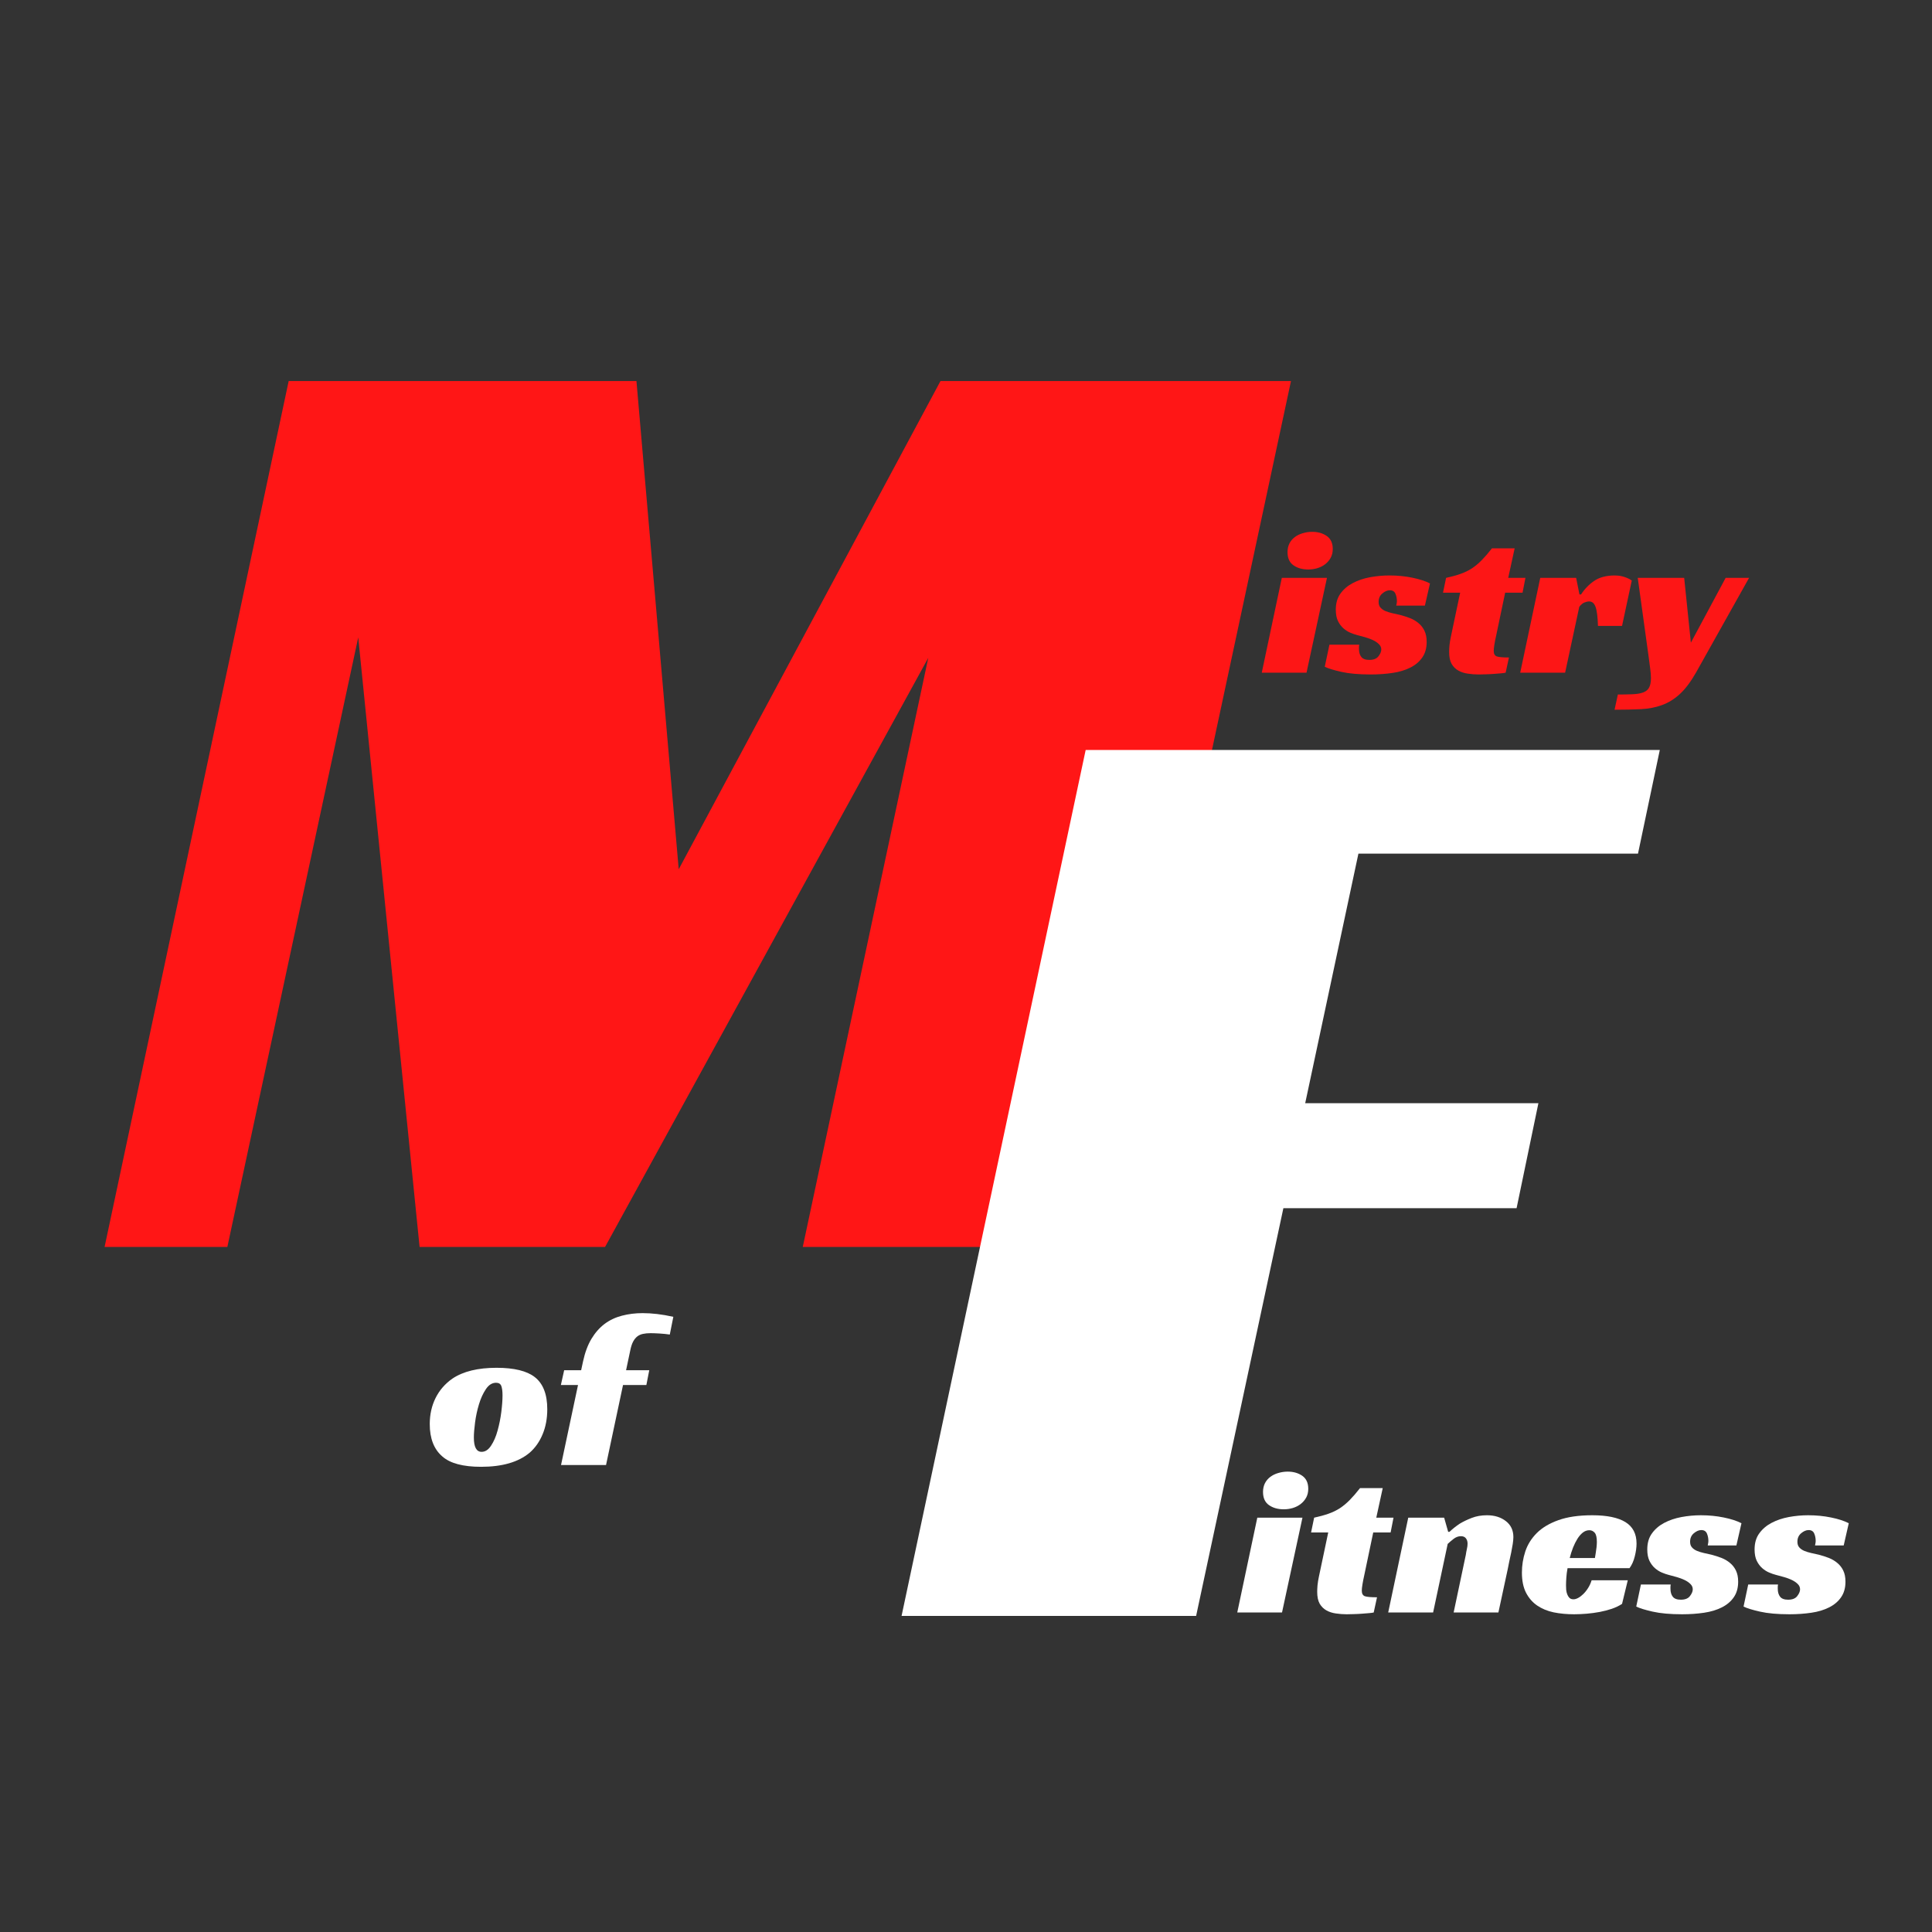 <svg xmlns="http://www.w3.org/2000/svg" xmlns:xlink="http://www.w3.org/1999/xlink" width="500" zoomAndPan="magnify" viewBox="0 0 375 375" height="500" preserveAspectRatio="xMidYMid meet" version="1.0"><rect x="0" y="0" width="375" height="375" fill="#333333" stroke="none"/><defs><g/></defs><g fill="#ff1616" fill-opacity="1"><g transform="translate(20.3, 242.034)"><g><path d="M 194.281 0 L 135.516 0 L 159.875 -114.344 L 97.141 0 L 61.141 0 L 49.234 -118.312 L 23.828 0 L 0 0 L 35.734 -168.078 L 103.234 -168.078 L 111.438 -73.312 L 162.25 -168.078 L 230.281 -168.078 Z M 194.281 0 "/></g></g></g><g fill="#ffffff" fill-opacity="1"><g transform="translate(174.995, 313.646)"><g><path d="M 35.734 -168.078 L 147.172 -168.078 L 142.938 -147.953 L 88.672 -147.953 L 78.344 -99.516 L 123.609 -99.516 L 119.375 -79.141 L 74.109 -79.141 L 57.172 0 L 0 0 Z M 35.734 -168.078 "/></g></g></g><g fill="#ffffff" fill-opacity="1"><g transform="translate(240.573, 312.985)"><g><path d="M 8.266 0 L -0.422 0 L 3.469 -18.406 L 12.234 -18.406 Z M 13.359 -24.016 C 13.359 -23.359 13.223 -22.785 12.953 -22.297 C 12.68 -21.805 12.32 -21.391 11.875 -21.047 C 11.438 -20.711 10.93 -20.457 10.359 -20.281 C 9.785 -20.113 9.203 -20.031 8.609 -20.031 C 7.461 -20.031 6.504 -20.301 5.734 -20.844 C 4.961 -21.383 4.578 -22.238 4.578 -23.406 C 4.578 -24.031 4.703 -24.594 4.953 -25.094 C 5.211 -25.594 5.562 -26.004 6 -26.328 C 6.445 -26.66 6.961 -26.91 7.547 -27.078 C 8.141 -27.254 8.75 -27.344 9.375 -27.344 C 10.488 -27.344 11.43 -27.07 12.203 -26.531 C 12.973 -25.988 13.359 -25.148 13.359 -24.016 Z M 13.359 -24.016 "/></g></g></g><g fill="#ffffff" fill-opacity="1"><g transform="translate(253.105, 312.985)"><g><path d="M 1.969 -18.406 C 3.02 -18.633 3.945 -18.891 4.75 -19.172 C 5.551 -19.453 6.285 -19.805 6.953 -20.234 C 7.617 -20.672 8.258 -21.203 8.875 -21.828 C 9.488 -22.453 10.156 -23.223 10.875 -24.141 L 15.281 -24.141 L 14.031 -18.406 L 17.375 -18.406 L 16.812 -15.531 L 13.438 -15.531 L 11.688 -7.188 C 11.539 -6.531 11.426 -5.945 11.344 -5.438 C 11.258 -4.926 11.219 -4.523 11.219 -4.234 C 11.219 -3.66 11.422 -3.301 11.828 -3.156 C 12.242 -3.02 13.023 -2.953 14.172 -2.953 L 13.531 0 C 13.32 0.051 13.008 0.094 12.594 0.125 C 12.188 0.156 11.734 0.191 11.234 0.234 C 10.734 0.273 10.219 0.301 9.688 0.312 C 9.164 0.332 8.703 0.344 8.297 0.344 C 7.586 0.344 6.891 0.289 6.203 0.188 C 5.516 0.094 4.898 -0.102 4.359 -0.406 C 3.816 -0.707 3.379 -1.141 3.047 -1.703 C 2.723 -2.273 2.562 -3.047 2.562 -4.016 C 2.562 -4.359 2.582 -4.785 2.625 -5.297 C 2.676 -5.816 2.77 -6.391 2.906 -7.016 L 4.703 -15.531 L 1.375 -15.531 Z M 1.969 -18.406 "/></g></g></g><g fill="#ffffff" fill-opacity="1"><g transform="translate(269.87, 312.985)"><g><path d="M 11.469 -15.656 C 12.07 -16.227 12.742 -16.758 13.484 -17.25 C 14.141 -17.645 14.91 -18.016 15.797 -18.359 C 16.68 -18.703 17.664 -18.875 18.75 -18.875 C 20.227 -18.875 21.453 -18.492 22.422 -17.734 C 23.391 -16.984 23.875 -15.953 23.875 -14.641 C 23.875 -14.266 23.832 -13.812 23.75 -13.281 C 23.664 -12.758 23.566 -12.211 23.453 -11.641 C 23.336 -11.066 23.211 -10.488 23.078 -9.906 C 22.953 -9.32 22.848 -8.801 22.766 -8.344 L 20.969 0 L 12.281 0 L 14.641 -11.172 C 14.691 -11.535 14.758 -11.91 14.844 -12.297 C 14.938 -12.68 14.984 -13.035 14.984 -13.359 C 14.984 -13.785 14.875 -14.133 14.656 -14.406 C 14.445 -14.676 14.125 -14.812 13.688 -14.812 C 13.176 -14.812 12.688 -14.625 12.219 -14.25 C 11.75 -13.875 11.383 -13.562 11.125 -13.312 L 8.297 0 L -0.422 0 L 3.469 -18.406 L 10.438 -18.406 L 11.219 -15.656 Z M 11.469 -15.656 "/></g></g></g><g fill="#ffffff" fill-opacity="1"><g transform="translate(294.933, 312.985)"><g><path d="M 9.328 -8.609 C 9.211 -7.973 9.133 -7.367 9.094 -6.797 C 9.051 -6.234 9.031 -5.723 9.031 -5.266 C 9.031 -5.004 9.039 -4.719 9.062 -4.406 C 9.094 -4.094 9.16 -3.801 9.266 -3.531 C 9.367 -3.258 9.508 -3.031 9.688 -2.844 C 9.875 -2.656 10.141 -2.562 10.484 -2.562 C 10.742 -2.562 11.035 -2.645 11.359 -2.812 C 11.691 -2.988 12.02 -3.234 12.344 -3.547 C 12.676 -3.859 12.988 -4.242 13.281 -4.703 C 13.582 -5.16 13.82 -5.676 14 -6.25 L 21.016 -6.25 L 19.906 -1.672 C 19.332 -1.297 18.672 -0.977 17.922 -0.719 C 17.18 -0.469 16.398 -0.266 15.578 -0.109 C 14.754 0.047 13.91 0.16 13.047 0.234 C 12.191 0.305 11.379 0.344 10.609 0.344 C 9.18 0.344 7.852 0.219 6.625 -0.031 C 5.406 -0.289 4.336 -0.734 3.422 -1.359 C 2.504 -1.992 1.781 -2.832 1.25 -3.875 C 0.727 -4.914 0.469 -6.207 0.469 -7.75 C 0.469 -9.145 0.688 -10.508 1.125 -11.844 C 1.57 -13.188 2.316 -14.379 3.359 -15.422 C 4.398 -16.461 5.797 -17.297 7.547 -17.922 C 9.305 -18.555 11.5 -18.875 14.125 -18.875 C 16.977 -18.875 19.125 -18.43 20.562 -17.547 C 22 -16.66 22.719 -15.273 22.719 -13.391 C 22.719 -12.617 22.602 -11.785 22.375 -10.891 C 22.156 -9.992 21.816 -9.234 21.359 -8.609 Z M 15.016 -13.688 C 15.016 -14.57 14.875 -15.172 14.594 -15.484 C 14.312 -15.805 13.969 -15.969 13.562 -15.969 C 13.102 -15.969 12.68 -15.816 12.297 -15.516 C 11.91 -15.211 11.562 -14.812 11.25 -14.312 C 10.938 -13.812 10.648 -13.238 10.391 -12.594 C 10.141 -11.957 9.926 -11.285 9.75 -10.578 L 14.641 -10.578 C 14.691 -10.91 14.75 -11.266 14.812 -11.641 C 14.863 -11.953 14.91 -12.289 14.953 -12.656 C 14.992 -13.031 15.016 -13.375 15.016 -13.688 Z M 15.016 -13.688 "/></g></g></g><g fill="#ffffff" fill-opacity="1"><g transform="translate(318.329, 312.985)"><g><path d="M 13.141 -13.016 C 13.172 -13.148 13.195 -13.289 13.219 -13.438 C 13.25 -13.582 13.266 -13.738 13.266 -13.906 C 13.266 -14.414 13.172 -14.891 12.984 -15.328 C 12.797 -15.773 12.43 -16 11.891 -16 C 11.41 -16 10.926 -15.789 10.438 -15.375 C 9.957 -14.969 9.719 -14.422 9.719 -13.734 C 9.719 -13.273 9.836 -12.91 10.078 -12.641 C 10.316 -12.367 10.633 -12.145 11.031 -11.969 C 11.438 -11.801 11.891 -11.66 12.391 -11.547 C 12.891 -11.441 13.379 -11.332 13.859 -11.219 C 14.547 -11.039 15.195 -10.832 15.812 -10.594 C 16.426 -10.352 16.973 -10.031 17.453 -9.625 C 17.941 -9.227 18.328 -8.738 18.609 -8.156 C 18.898 -7.57 19.047 -6.848 19.047 -5.984 C 19.047 -4.785 18.766 -3.781 18.203 -2.969 C 17.648 -2.156 16.879 -1.5 15.891 -1 C 14.91 -0.5 13.754 -0.148 12.422 0.047 C 11.098 0.242 9.68 0.344 8.172 0.344 C 5.859 0.344 3.945 0.172 2.438 -0.172 C 0.926 -0.516 -0.129 -0.844 -0.734 -1.156 L 0.172 -5.438 L 5.953 -5.438 C 5.922 -5.289 5.906 -5.156 5.906 -5.031 C 5.906 -4.906 5.906 -4.77 5.906 -4.625 C 5.906 -3.969 6.055 -3.445 6.359 -3.062 C 6.66 -2.676 7.18 -2.484 7.922 -2.484 C 8.742 -2.484 9.332 -2.719 9.688 -3.188 C 10.051 -3.656 10.234 -4.094 10.234 -4.5 C 10.234 -4.895 10.082 -5.238 9.781 -5.531 C 9.477 -5.832 9.098 -6.094 8.641 -6.312 C 8.18 -6.531 7.676 -6.719 7.125 -6.875 C 6.57 -7.031 6.035 -7.176 5.516 -7.312 C 5.148 -7.406 4.727 -7.551 4.25 -7.75 C 3.781 -7.945 3.332 -8.227 2.906 -8.594 C 2.477 -8.969 2.117 -9.445 1.828 -10.031 C 1.547 -10.613 1.406 -11.348 1.406 -12.234 C 1.406 -13.492 1.711 -14.539 2.328 -15.375 C 2.941 -16.219 3.738 -16.895 4.719 -17.406 C 5.707 -17.926 6.82 -18.301 8.062 -18.531 C 9.301 -18.758 10.551 -18.875 11.812 -18.875 C 13.383 -18.875 14.867 -18.727 16.266 -18.438 C 17.66 -18.156 18.801 -17.785 19.688 -17.328 L 18.703 -13.016 Z M 13.141 -13.016 "/></g></g></g><g fill="#ffffff" fill-opacity="1"><g transform="translate(339.157, 312.985)"><g><path d="M 13.141 -13.016 C 13.172 -13.148 13.195 -13.289 13.219 -13.438 C 13.25 -13.582 13.266 -13.738 13.266 -13.906 C 13.266 -14.414 13.172 -14.891 12.984 -15.328 C 12.797 -15.773 12.43 -16 11.891 -16 C 11.41 -16 10.926 -15.789 10.438 -15.375 C 9.957 -14.969 9.719 -14.422 9.719 -13.734 C 9.719 -13.273 9.836 -12.91 10.078 -12.641 C 10.316 -12.367 10.633 -12.145 11.031 -11.969 C 11.438 -11.801 11.891 -11.66 12.391 -11.547 C 12.891 -11.441 13.379 -11.332 13.859 -11.219 C 14.547 -11.039 15.195 -10.832 15.812 -10.594 C 16.426 -10.352 16.973 -10.031 17.453 -9.625 C 17.941 -9.227 18.328 -8.738 18.609 -8.156 C 18.898 -7.57 19.047 -6.848 19.047 -5.984 C 19.047 -4.785 18.766 -3.781 18.203 -2.969 C 17.648 -2.156 16.879 -1.5 15.891 -1 C 14.91 -0.5 13.754 -0.148 12.422 0.047 C 11.098 0.242 9.68 0.344 8.172 0.344 C 5.859 0.344 3.945 0.172 2.438 -0.172 C 0.926 -0.516 -0.129 -0.844 -0.734 -1.156 L 0.172 -5.438 L 5.953 -5.438 C 5.922 -5.289 5.906 -5.156 5.906 -5.031 C 5.906 -4.906 5.906 -4.77 5.906 -4.625 C 5.906 -3.969 6.055 -3.445 6.359 -3.062 C 6.66 -2.676 7.18 -2.484 7.922 -2.484 C 8.742 -2.484 9.332 -2.719 9.688 -3.188 C 10.051 -3.656 10.234 -4.094 10.234 -4.5 C 10.234 -4.895 10.082 -5.238 9.781 -5.531 C 9.477 -5.832 9.098 -6.094 8.641 -6.312 C 8.18 -6.531 7.676 -6.719 7.125 -6.875 C 6.57 -7.031 6.035 -7.176 5.516 -7.312 C 5.148 -7.406 4.727 -7.551 4.25 -7.75 C 3.781 -7.945 3.332 -8.227 2.906 -8.594 C 2.477 -8.969 2.117 -9.445 1.828 -10.031 C 1.547 -10.613 1.406 -11.348 1.406 -12.234 C 1.406 -13.492 1.711 -14.539 2.328 -15.375 C 2.941 -16.219 3.738 -16.895 4.719 -17.406 C 5.707 -17.926 6.82 -18.301 8.062 -18.531 C 9.301 -18.758 10.551 -18.875 11.812 -18.875 C 13.383 -18.875 14.867 -18.727 16.266 -18.438 C 17.66 -18.156 18.801 -17.785 19.688 -17.328 L 18.703 -13.016 Z M 13.141 -13.016 "/></g></g></g><g fill="#fd1616" fill-opacity="1"><g transform="translate(245.329, 130.57)"><g><path d="M 8.266 0 L -0.422 0 L 3.469 -18.406 L 12.234 -18.406 Z M 13.359 -24.016 C 13.359 -23.359 13.223 -22.785 12.953 -22.297 C 12.68 -21.805 12.32 -21.391 11.875 -21.047 C 11.438 -20.711 10.93 -20.457 10.359 -20.281 C 9.785 -20.113 9.203 -20.031 8.609 -20.031 C 7.461 -20.031 6.504 -20.301 5.734 -20.844 C 4.961 -21.383 4.578 -22.238 4.578 -23.406 C 4.578 -24.031 4.703 -24.594 4.953 -25.094 C 5.211 -25.594 5.562 -26.004 6 -26.328 C 6.445 -26.66 6.961 -26.91 7.547 -27.078 C 8.141 -27.254 8.75 -27.344 9.375 -27.344 C 10.488 -27.344 11.43 -27.07 12.203 -26.531 C 12.973 -25.988 13.359 -25.148 13.359 -24.016 Z M 13.359 -24.016 "/></g></g></g><g fill="#fd1616" fill-opacity="1"><g transform="translate(257.87, 130.57)"><g><path d="M 13.141 -13.016 C 13.172 -13.148 13.195 -13.289 13.219 -13.438 C 13.25 -13.582 13.266 -13.738 13.266 -13.906 C 13.266 -14.414 13.172 -14.891 12.984 -15.328 C 12.797 -15.773 12.43 -16 11.891 -16 C 11.41 -16 10.926 -15.789 10.438 -15.375 C 9.957 -14.969 9.719 -14.422 9.719 -13.734 C 9.719 -13.273 9.836 -12.91 10.078 -12.641 C 10.316 -12.367 10.633 -12.145 11.031 -11.969 C 11.438 -11.801 11.891 -11.66 12.391 -11.547 C 12.891 -11.441 13.379 -11.332 13.859 -11.219 C 14.547 -11.039 15.195 -10.832 15.812 -10.594 C 16.426 -10.352 16.973 -10.031 17.453 -9.625 C 17.941 -9.227 18.328 -8.738 18.609 -8.156 C 18.898 -7.57 19.047 -6.848 19.047 -5.984 C 19.047 -4.785 18.766 -3.781 18.203 -2.969 C 17.648 -2.156 16.879 -1.5 15.891 -1 C 14.91 -0.5 13.754 -0.148 12.422 0.047 C 11.098 0.242 9.68 0.344 8.172 0.344 C 5.859 0.344 3.945 0.172 2.438 -0.172 C 0.926 -0.516 -0.129 -0.844 -0.734 -1.156 L 0.172 -5.438 L 5.953 -5.438 C 5.922 -5.289 5.906 -5.156 5.906 -5.031 C 5.906 -4.906 5.906 -4.77 5.906 -4.625 C 5.906 -3.969 6.055 -3.445 6.359 -3.062 C 6.66 -2.676 7.18 -2.484 7.922 -2.484 C 8.742 -2.484 9.332 -2.719 9.688 -3.188 C 10.051 -3.656 10.234 -4.094 10.234 -4.5 C 10.234 -4.895 10.082 -5.238 9.781 -5.531 C 9.477 -5.832 9.098 -6.094 8.641 -6.312 C 8.18 -6.531 7.676 -6.719 7.125 -6.875 C 6.57 -7.031 6.035 -7.176 5.516 -7.312 C 5.148 -7.406 4.727 -7.551 4.25 -7.75 C 3.781 -7.945 3.332 -8.227 2.906 -8.594 C 2.477 -8.969 2.117 -9.445 1.828 -10.031 C 1.547 -10.613 1.406 -11.348 1.406 -12.234 C 1.406 -13.492 1.711 -14.539 2.328 -15.375 C 2.941 -16.219 3.738 -16.895 4.719 -17.406 C 5.707 -17.926 6.82 -18.301 8.062 -18.531 C 9.301 -18.758 10.551 -18.875 11.812 -18.875 C 13.383 -18.875 14.867 -18.727 16.266 -18.438 C 17.66 -18.156 18.801 -17.785 19.688 -17.328 L 18.703 -13.016 Z M 13.141 -13.016 "/></g></g></g><g fill="#fd1616" fill-opacity="1"><g transform="translate(278.714, 130.57)"><g><path d="M 1.969 -18.406 C 3.02 -18.633 3.945 -18.891 4.75 -19.172 C 5.551 -19.453 6.285 -19.805 6.953 -20.234 C 7.617 -20.672 8.258 -21.203 8.875 -21.828 C 9.488 -22.453 10.156 -23.223 10.875 -24.141 L 15.281 -24.141 L 14.031 -18.406 L 17.375 -18.406 L 16.812 -15.531 L 13.438 -15.531 L 11.688 -7.188 C 11.539 -6.531 11.426 -5.945 11.344 -5.438 C 11.258 -4.926 11.219 -4.523 11.219 -4.234 C 11.219 -3.66 11.422 -3.301 11.828 -3.156 C 12.242 -3.02 13.023 -2.953 14.172 -2.953 L 13.531 0 C 13.32 0.051 13.008 0.094 12.594 0.125 C 12.188 0.156 11.734 0.191 11.234 0.234 C 10.734 0.273 10.219 0.301 9.688 0.312 C 9.164 0.332 8.703 0.344 8.297 0.344 C 7.586 0.344 6.891 0.289 6.203 0.188 C 5.516 0.094 4.898 -0.102 4.359 -0.406 C 3.816 -0.707 3.379 -1.141 3.047 -1.703 C 2.723 -2.273 2.562 -3.047 2.562 -4.016 C 2.562 -4.359 2.582 -4.785 2.625 -5.297 C 2.676 -5.816 2.77 -6.391 2.906 -7.016 L 4.703 -15.531 L 1.375 -15.531 Z M 1.969 -18.406 "/></g></g></g><g fill="#fd1616" fill-opacity="1"><g transform="translate(295.493, 130.57)"><g><path d="M 3.469 -18.406 L 10.438 -18.406 L 11.078 -15.188 L 11.391 -15.188 C 12.047 -16.219 12.883 -17.086 13.906 -17.797 C 14.938 -18.516 16.289 -18.875 17.969 -18.875 C 18.082 -18.875 18.258 -18.863 18.5 -18.844 C 18.75 -18.832 19.02 -18.789 19.312 -18.719 C 19.613 -18.645 19.926 -18.547 20.25 -18.422 C 20.582 -18.297 20.91 -18.117 21.234 -17.891 L 19.344 -9.078 L 14.672 -9.078 C 14.617 -10.836 14.461 -12.066 14.203 -12.766 C 13.953 -13.473 13.539 -13.828 12.969 -13.828 C 12.688 -13.828 12.379 -13.758 12.047 -13.625 C 11.723 -13.5 11.391 -13.223 11.047 -12.797 L 8.297 0 L -0.422 0 Z M 3.469 -18.406 "/></g></g></g><g fill="#fd1616" fill-opacity="1"><g transform="translate(316.166, 130.57)"><g><path d="M 10.734 -18.406 L 12.031 -5.828 L 18.781 -18.406 L 23.328 -18.406 L 13.016 0 C 11.984 1.801 10.938 3.188 9.875 4.156 C 8.82 5.125 7.676 5.832 6.438 6.281 C 5.195 6.738 3.828 7.004 2.328 7.078 C 0.828 7.148 -0.875 7.188 -2.781 7.188 L -2.141 4.234 C -1.203 4.234 -0.328 4.219 0.484 4.188 C 1.305 4.164 1.957 4.082 2.438 3.938 C 3.094 3.77 3.562 3.461 3.844 3.016 C 4.133 2.578 4.281 1.926 4.281 1.062 C 4.281 0.5 4.227 -0.148 4.125 -0.891 C 4.031 -1.641 3.926 -2.426 3.812 -3.25 L 1.719 -18.406 Z M 10.734 -18.406 "/></g></g></g><g fill="#ffffff" fill-opacity="1"><g transform="translate(82.898, 284.362)"><g><path d="M 13.484 -18.875 C 16.879 -18.875 19.348 -18.273 20.891 -17.078 C 22.516 -15.816 23.328 -13.734 23.328 -10.828 C 23.328 -9.023 23.023 -7.406 22.422 -5.969 C 21.828 -4.531 20.988 -3.336 19.906 -2.391 C 17.727 -0.566 14.586 0.344 10.484 0.344 C 6.973 0.344 4.461 -0.328 2.953 -1.672 C 1.328 -3.066 0.516 -5.16 0.516 -7.953 C 0.516 -9.805 0.891 -11.488 1.641 -13 C 2.398 -14.52 3.492 -15.781 4.922 -16.781 C 7.004 -18.176 9.859 -18.875 13.484 -18.875 Z M 10.578 -2.562 C 11.285 -2.562 11.898 -2.961 12.422 -3.766 C 12.953 -4.566 13.375 -5.547 13.688 -6.703 C 14.008 -7.859 14.25 -9.055 14.406 -10.297 C 14.562 -11.535 14.641 -12.613 14.641 -13.531 C 14.641 -14.32 14.562 -14.926 14.406 -15.344 C 14.25 -15.758 13.91 -15.969 13.391 -15.969 C 12.617 -15.969 11.957 -15.551 11.406 -14.719 C 10.852 -13.895 10.406 -12.91 10.062 -11.766 C 9.719 -10.629 9.469 -9.461 9.312 -8.266 C 9.156 -7.066 9.078 -6.094 9.078 -5.344 C 9.078 -3.488 9.578 -2.562 10.578 -2.562 Z M 10.578 -2.562 "/></g></g></g><g fill="#ffffff" fill-opacity="1"><g transform="translate(107.49, 284.362)"><g><path d="M 2.016 -18.406 L 5.312 -18.406 L 5.688 -20.156 C 6.062 -21.863 6.602 -23.312 7.312 -24.5 C 8.031 -25.688 8.879 -26.648 9.859 -27.391 C 10.848 -28.129 11.969 -28.66 13.219 -28.984 C 14.477 -29.316 15.82 -29.484 17.25 -29.484 C 18.133 -29.484 19.07 -29.426 20.062 -29.312 C 21.062 -29.195 22.109 -29.016 23.203 -28.766 L 22.516 -25.328 C 21.879 -25.422 21.207 -25.488 20.5 -25.531 C 19.789 -25.57 19.219 -25.594 18.781 -25.594 C 18.219 -25.594 17.727 -25.547 17.312 -25.453 C 16.895 -25.367 16.531 -25.207 16.219 -24.969 C 15.906 -24.727 15.633 -24.395 15.406 -23.969 C 15.176 -23.539 14.988 -22.969 14.844 -22.25 L 14.031 -18.406 L 18.531 -18.406 L 17.969 -15.531 L 13.438 -15.531 L 10.141 0 L 1.406 0 L 4.703 -15.531 L 1.375 -15.531 Z M 2.016 -18.406 "/></g></g></g></svg>